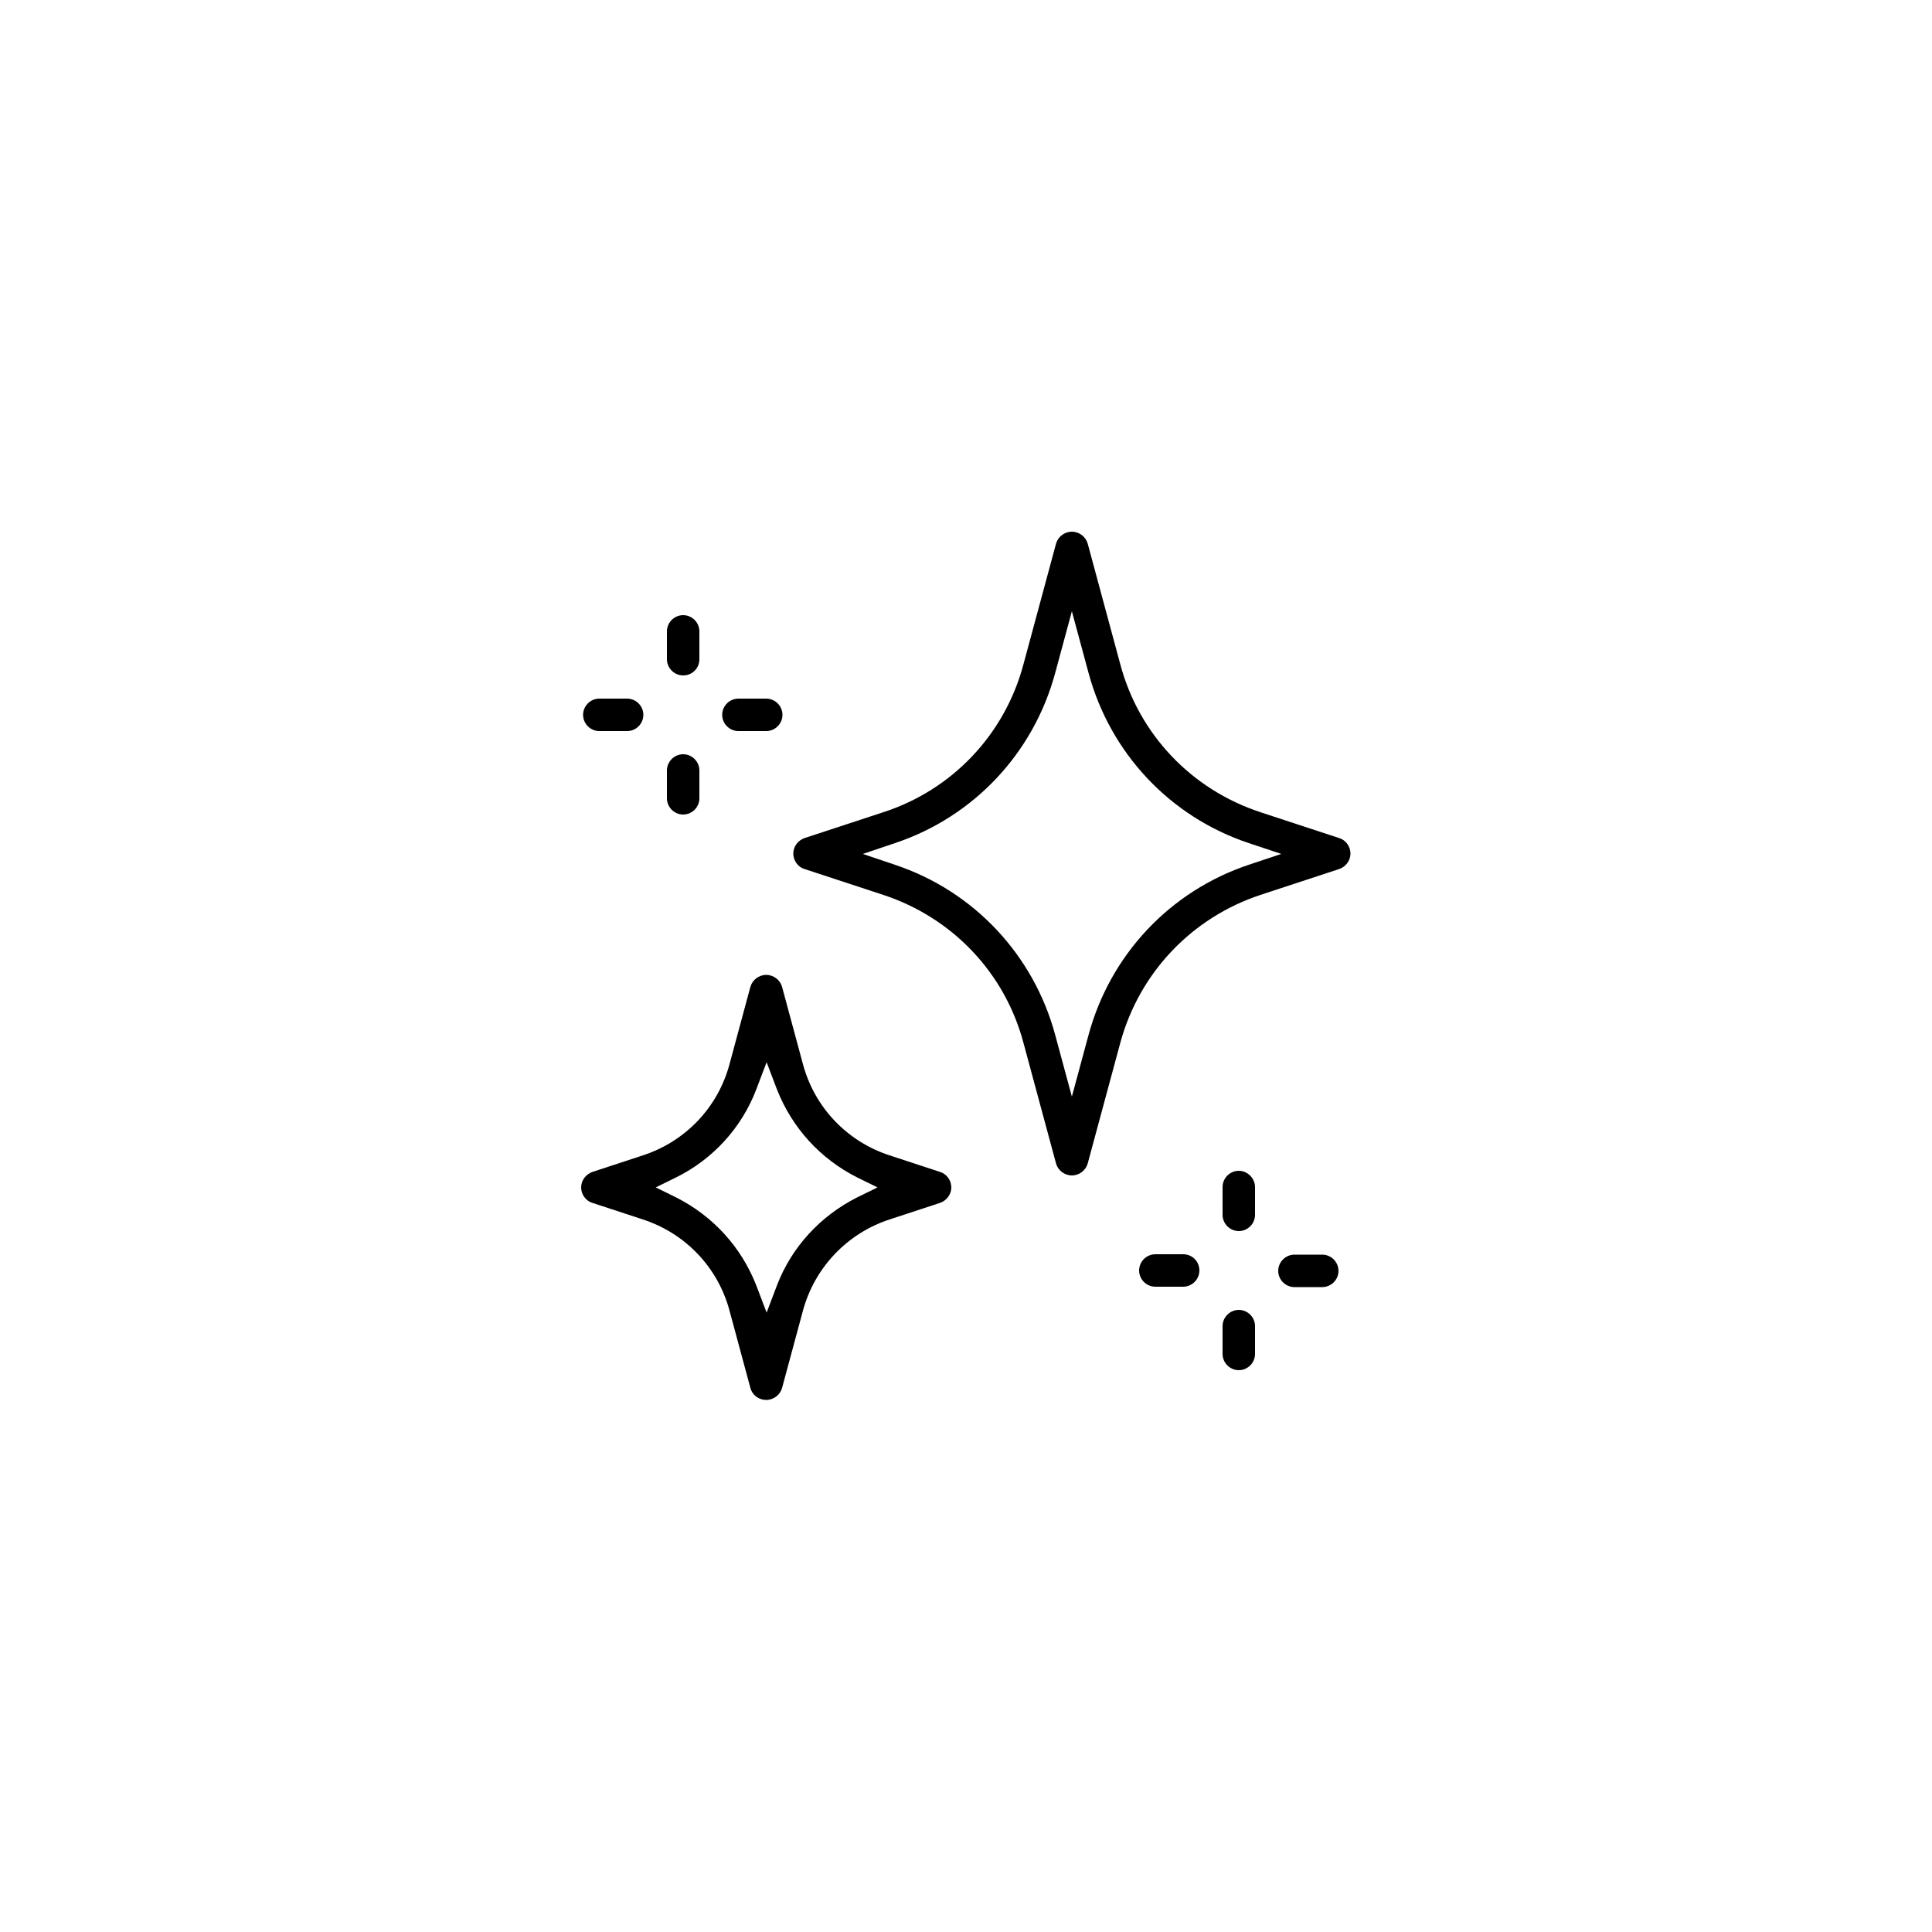 <?xml version="1.0" encoding="utf-8"?>
<!-- Generator: Adobe Illustrator 28.1.0, SVG Export Plug-In . SVG Version: 6.00 Build 0)  -->
<svg version="1.1" id="Layer_1" xmlns="http://www.w3.org/2000/svg" xmlns:xlink="http://www.w3.org/1999/xlink" x="0px" y="0px"
	 viewBox="0 0 500 500" style="enable-background:new 0 0 500 500;" xml:space="preserve">
<style type="text/css">
	.st0{display:none;}
	.st1{display:inline;fill:#000100;}
</style>
<g class="st0">
	<path class="st1" d="M239.8,233.5l-15.4-1.8c7.5-7.6,22.6-19.4,45-19.4c22.2,0,37.4,11.7,44.9,19.4l-14.7,1.7l1.1,9.5l29.2-3.3
		l-3.5-29.7l-9.5,1.1l1.3,11.2c-9.4-8.6-25.7-19.4-48.9-19.4c-22.5,0-38.5,10.2-48.1,18.7l1.2-10.4l-9.5-1.1l-3.5,29.7l29.2,3.3
		L239.8,233.5z"/>
	<polygon class="st1" points="278.5,279.4 278.5,298.5 433.3,298.5 433.3,350.7 452.4,350.7 452.4,279.4 	"/>
	<path class="st1" d="M240.8,284.2h-162c-18.2,0-33,16-33,35.7c0,19.6,14.8,35.6,33,35.6h118.4v-9.6H78.7c-12.9,0-23.4-11.7-23.4-26
		c0-14.4,10.5-26.1,23.4-26.1h162c12.9,0,23.4,11.7,23.4,26.1s-10.5,26-23.4,26h-27.4v9.6h27.4c18.2,0,33-16,33-35.6
		C273.7,300.2,258.9,284.2,240.8,284.2z"/>
	<path class="st1" d="M74.2,278.4c9,0.2,13.1,0.2,19.9,0.2c5.7,0,13.2-0.1,26.9-0.2c8.7,0,16.2-3.3,21-9.4
		c4.7-5.9,6.5-13.8,4.7-21.8l-7.5-29.6c-7.5-26.3-11.1-40.1-11.1-40.1c-5.1-20.1-20.9-32.1-42.4-32.1c-22.1,0-40.1,14.8-40.1,33v8.4
		h9.6v-8.4c0-12.9,13.7-23.4,30.5-23.4c17.1,0,29.2,9.1,33.1,24.9c0,0,3.6,13.8,11.1,40.2l7.4,29.3c1.1,5,0.1,9.9-2.9,13.6
		c-3,3.8-7.8,5.8-13.6,5.8c-30.2,0.2-30.2,0.2-46.7-0.1c-10.5,0-19-7.2-19-16V203h-9.6v49.7C45.8,266.9,58.6,278.4,74.2,278.4z"/>
</g>
<g>
	<path d="M230.2,315.6l13.1-4.3c1.7-0.6,2.9-2.2,2.9-4s-1.2-3.5-2.9-4l-13.1-4.3c-11-3.6-19.4-12.4-22.4-23.6l-5.4-20
		c-0.5-1.8-2.2-3.1-4.1-3.1s-3.6,1.3-4.1,3.1l-5.4,20c-3,11.2-11.4,20-22.4,23.6l-13.1,4.3c-1.7,0.6-2.9,2.2-2.9,4
		c0,1.8,1.2,3.5,2.9,4l13.1,4.3c11,3.6,19.4,12.4,22.4,23.6l5.4,20c0.5,1.9,2.2,3.1,4.1,3.1s3.6-1.3,4.1-3.1l5.4-20
		C210.8,328.1,219.2,319.2,230.2,315.6z M201.1,332.6l-2.7,7.1l-2.7-7.1c-3.9-9.9-11.2-17.9-20.7-22.7l-5.3-2.6l5.3-2.6
		c9.5-4.7,16.9-12.8,20.7-22.7l2.7-7.1l2.7,7.1c3.9,9.9,11.2,17.9,20.7,22.7l5.3,2.6l-5.3,2.6C212.3,314.7,204.9,322.7,201.1,332.6z
		"/>
	<path d="M228.6,210.2l-20.4,6.7c-1.7,0.6-2.9,2.2-2.9,4s1.2,3.5,2.9,4l20.4,6.7c17.9,5.9,31.5,20.2,36.3,38.4l8.4,31.1
		c0.5,1.8,2.2,3.1,4.1,3.1s3.6-1.3,4.1-3.1l8.4-31.1c4.9-18.2,18.5-32.5,36.3-38.4l20.4-6.7c1.7-0.6,2.9-2.2,2.9-4s-1.2-3.5-2.9-4
		l-20.4-6.7c-17.9-5.9-31.5-20.2-36.3-38.4l-8.4-31.1c-0.5-1.8-2.2-3.1-4.1-3.1s-3.6,1.3-4.1,3.1l-8.4,31.1
		C260.1,190,246.5,204.4,228.6,210.2z M277.4,158.2l4.3,15.9c5.6,20.8,21.1,37.3,41.5,44.1l8.4,2.8l-8.4,2.8
		c-20.4,6.8-35.9,23.3-41.5,44.1l-4.3,15.9l-4.3-15.9c-5.6-20.8-21.1-37.3-41.5-44.1l-8.3-2.8l8.3-2.8c20.4-6.8,35.9-23.3,41.5-44.1
		L277.4,158.2z"/>
	<path d="M181,170.6v-7.2c0-2.3-1.9-4.2-4.2-4.2s-4.2,1.9-4.2,4.2v7.2c0,2.3,1.9,4.2,4.2,4.2S181,173,181,170.6z"/>
	<path d="M162.3,189.2c2.3,0,4.2-1.9,4.2-4.2s-1.9-4.2-4.2-4.2h-7.2c-2.3,0-4.2,1.9-4.2,4.2s1.9,4.2,4.2,4.2H162.3z"/>
	<path d="M181,206.6v-7.2c0-2.3-1.9-4.2-4.2-4.2s-4.2,1.9-4.2,4.2v7.2c0,2.3,1.9,4.2,4.2,4.2S181,208.9,181,206.6z"/>
	<path d="M198.3,189.2c2.3,0,4.2-1.9,4.2-4.2s-1.9-4.2-4.2-4.2h-7.2c-2.3,0-4.2,1.9-4.2,4.2s1.9,4.2,4.2,4.2H198.3z"/>
	<path d="M320.6,303c-2.3,0-4.2,1.9-4.2,4.2v7.2c0,2.3,1.9,4.2,4.2,4.2s4.2-1.9,4.2-4.2v-7.2C324.8,305,322.9,303,320.6,303z"/>
	<path d="M306.2,324.6H299c-2.3,0-4.2,1.9-4.2,4.2s1.9,4.2,4.2,4.2h7.2c2.3,0,4.2-1.9,4.2-4.2S308.6,324.6,306.2,324.6z"/>
	<path d="M320.6,339c-2.3,0-4.2,1.9-4.2,4.2v7.2c0,2.3,1.9,4.2,4.2,4.2s4.2-1.9,4.2-4.2v-7.2C324.8,340.9,322.9,339,320.6,339z"/>
	<path d="M342.2,333.1c2.3,0,4.2-1.9,4.2-4.2s-1.9-4.2-4.2-4.2H335c-2.3,0-4.2,1.9-4.2,4.2s1.9,4.2,4.2,4.2H342.2z"/>
</g>
</svg>
